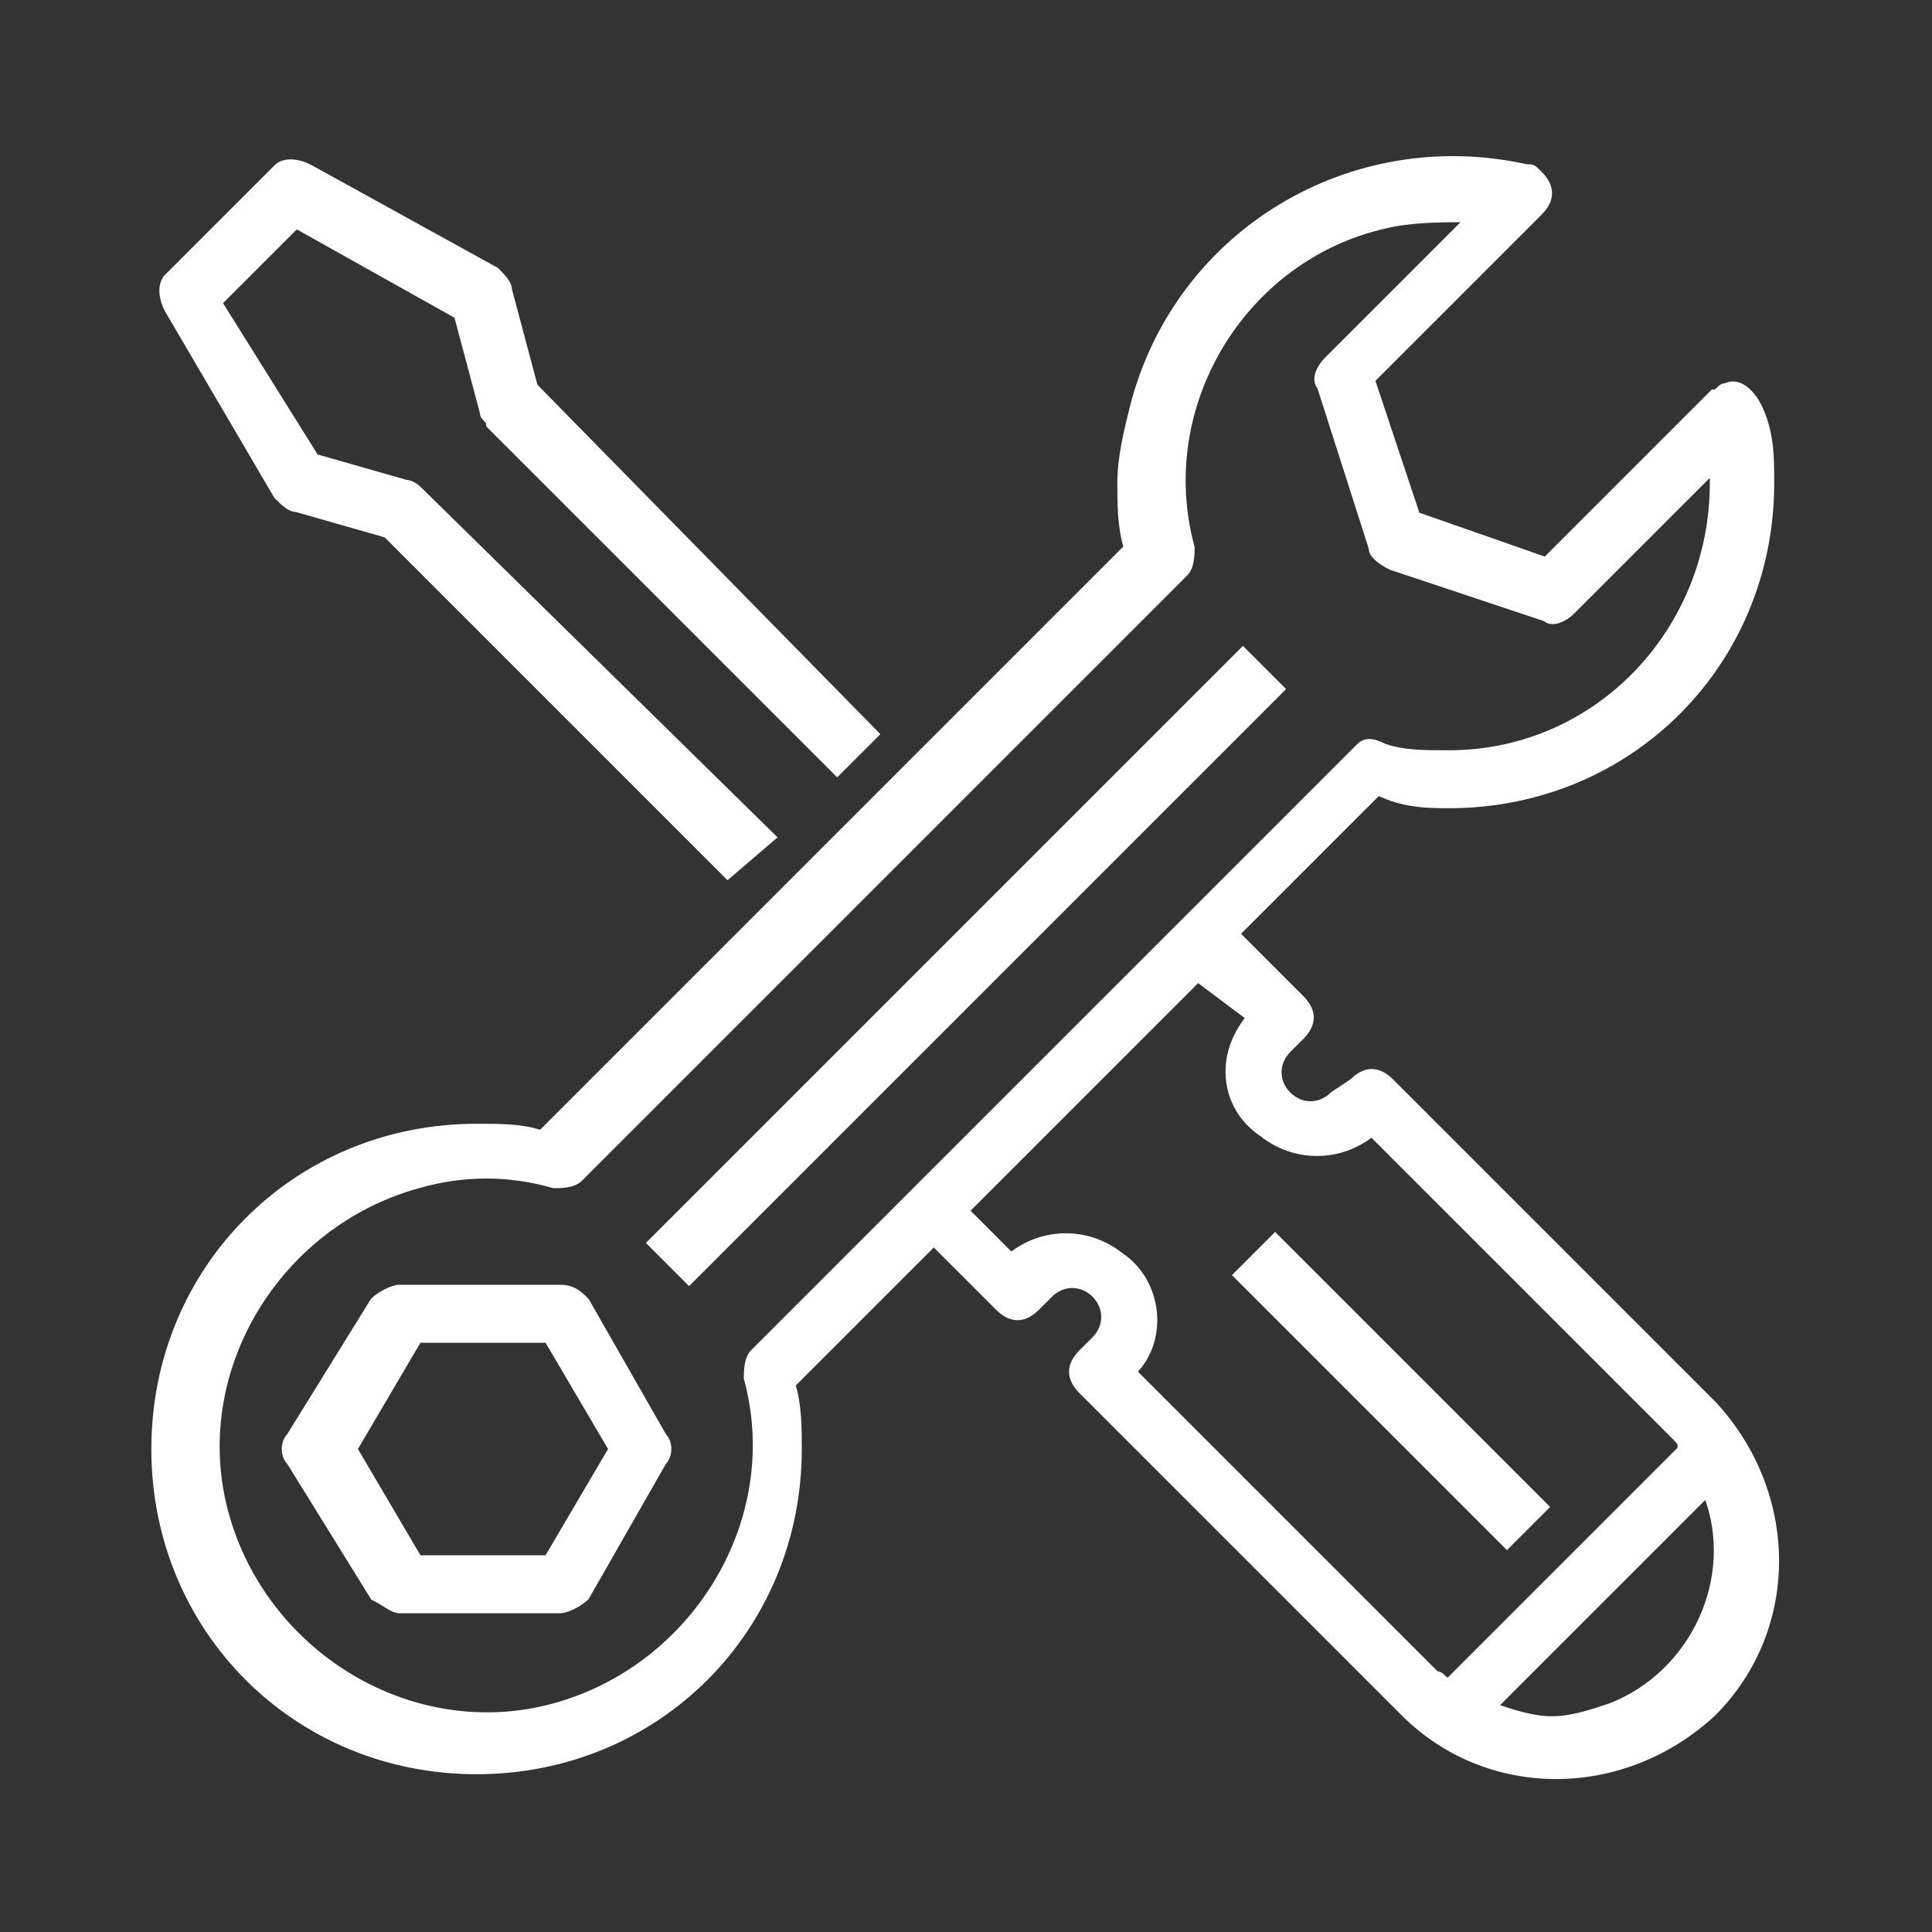 <?xml version="1.0" encoding="utf-8"?>
<!-- Generator: Adobe Illustrator 21.0.0, SVG Export Plug-In . SVG Version: 6.00 Build 0)  -->
<svg version="1.1" id="Layer_1" xmlns="http://www.w3.org/2000/svg" xmlns:xlink="http://www.w3.org/1999/xlink" x="0px" y="0px"
	 viewBox="0 0 30 30" style="enable-background:new 0 0 30 30;" xml:space="preserve">
<rect x="0" y="0" width="30" height="30" fill="#333333" stroke="none"/>
<style type="text/css">
	.st0{fill:#FFFFFF;stroke:#FFFFFF;stroke-width:0.1;stroke-miterlimit:10;}
</style>
<g>
	<path class="st0" d="M2.6,4.8l1.7,2.9c0.1,0.1,0.2,0.2,0.3,0.2L6,8.3l5.3,5.3L12,13L6.5,7.6C6.5,7.6,6.4,7.5,6.3,7.5L4.9,7.1
		L3.4,4.7l1.2-1.2l2.5,1.4l0.4,1.5c0,0.1,0.1,0.1,0.1,0.2L13,12l0.6-0.6L8.3,6L7.9,4.5c0-0.1-0.1-0.2-0.2-0.3L4.8,2.6
		C4.6,2.5,4.4,2.5,4.3,2.6L2.6,4.3C2.5,4.4,2.5,4.6,2.6,4.8z"/>
	<path class="st0" d="M19.9,10.7l-9.2,9.2l-0.6-0.6l9.2-9.2L19.9,10.7z"/>
	<path class="st0" d="M9.1,20.2C9,20.1,8.9,20,8.7,20H6.2c-0.1,0-0.3,0.1-0.4,0.2l-1.3,2.1c-0.1,0.1-0.1,0.3,0,0.4l1.3,2.1
		C6,24.9,6.1,25,6.2,25h2.5c0.1,0,0.3-0.1,0.4-0.2l1.2-2.1c0.1-0.1,0.1-0.3,0-0.4L9.1,20.2z M8.5,24.2h-2l-1-1.7l1-1.7h2l1,1.7
		L8.5,24.2z"/>
	<path class="st0" d="M22.5,12.5c2.8,0,5-2.2,5-5c0-0.4,0-0.8-0.2-1.2c-0.1-0.2-0.3-0.4-0.5-0.3c-0.1,0-0.1,0.1-0.2,0.1L24,8.7L22,8
		l-0.7-2.1l2.6-2.6c0.2-0.2,0.2-0.4,0-0.6c-0.1-0.1-0.1-0.1-0.2-0.1C21,2,18.3,3.6,17.6,6.3c-0.1,0.4-0.2,0.8-0.2,1.2
		c0,0.3,0,0.7,0.1,1l-9.1,9.1c-0.3-0.1-0.6-0.1-1-0.1c-2.8,0-5,2.2-5,5s2.2,5,5,5s5-2.2,5-5c0-0.3,0-0.7-0.1-1l2.2-2.2l1,1
		c0.2,0.2,0.4,0.2,0.6,0l0.2-0.2c0.2-0.2,0.5-0.2,0.7,0c0.2,0.2,0.2,0.5,0,0.7l0,0l-0.2,0.2c-0.2,0.2-0.2,0.4,0,0.6l5,5
		c1.3,1.3,3.4,1.3,4.8,0c1.3-1.3,1.3-3.4,0-4.8c0,0,0,0,0,0l-5-5c-0.2-0.2-0.4-0.2-0.6,0L20.7,17c-0.2,0.2-0.5,0.2-0.7,0
		c-0.2-0.2-0.2-0.5,0-0.7l0,0l0.2-0.2c0.2-0.2,0.2-0.4,0-0.6l-1-1l2.2-2.2C21.8,12.5,22.2,12.5,22.5,12.5z M24.1,26.7
		c-0.3,0-0.6-0.1-0.9-0.2l3.3-3.3c0.5,1.3-0.2,2.8-1.5,3.3C24.7,26.6,24.4,26.7,24.1,26.7z M19.4,15.8c-0.5,0.6-0.4,1.4,0.2,1.8
		c0.5,0.4,1.2,0.4,1.7,0l4.7,4.7c0.1,0.1,0.1,0.1,0.1,0.2l-3.6,3.6c-0.1,0-0.1-0.1-0.2-0.1l-4.7-4.7c0.5-0.5,0.4-1.4-0.2-1.8
		c-0.5-0.4-1.2-0.4-1.7,0l-0.7-0.7l3.6-3.6L19.4,15.8z M21.1,11.6l-9.4,9.4c-0.1,0.1-0.1,0.3-0.1,0.4c0.6,2.2-0.8,4.5-3,5.1
		s-4.5-0.8-5.1-3c-0.6-2.2,0.8-4.5,3-5.1c0.7-0.2,1.4-0.2,2.1,0c0.1,0,0.3,0,0.4-0.1l9.4-9.4c0.1-0.1,0.1-0.3,0.1-0.4
		c-0.6-2.2,0.8-4.5,3-5c0.4-0.1,0.9-0.1,1.3-0.1l-2.2,2.2c-0.1,0.1-0.2,0.3-0.1,0.4l0.8,2.5c0,0.1,0.1,0.2,0.3,0.3L24,9.6
		c0.1,0.1,0.3,0,0.4-0.1l2.2-2.2c0,0.1,0,0.2,0,0.2c0,2.3-1.8,4.2-4.1,4.2c-0.4,0-0.7,0-1-0.1C21.3,11.5,21.2,11.5,21.1,11.6
		L21.1,11.6L21.1,11.6z"/>
	<path class="st0" d="M24,23.4L23.4,24l-4.2-4.2l0.6-0.6L24,23.4z"/>
</g>
</svg>
